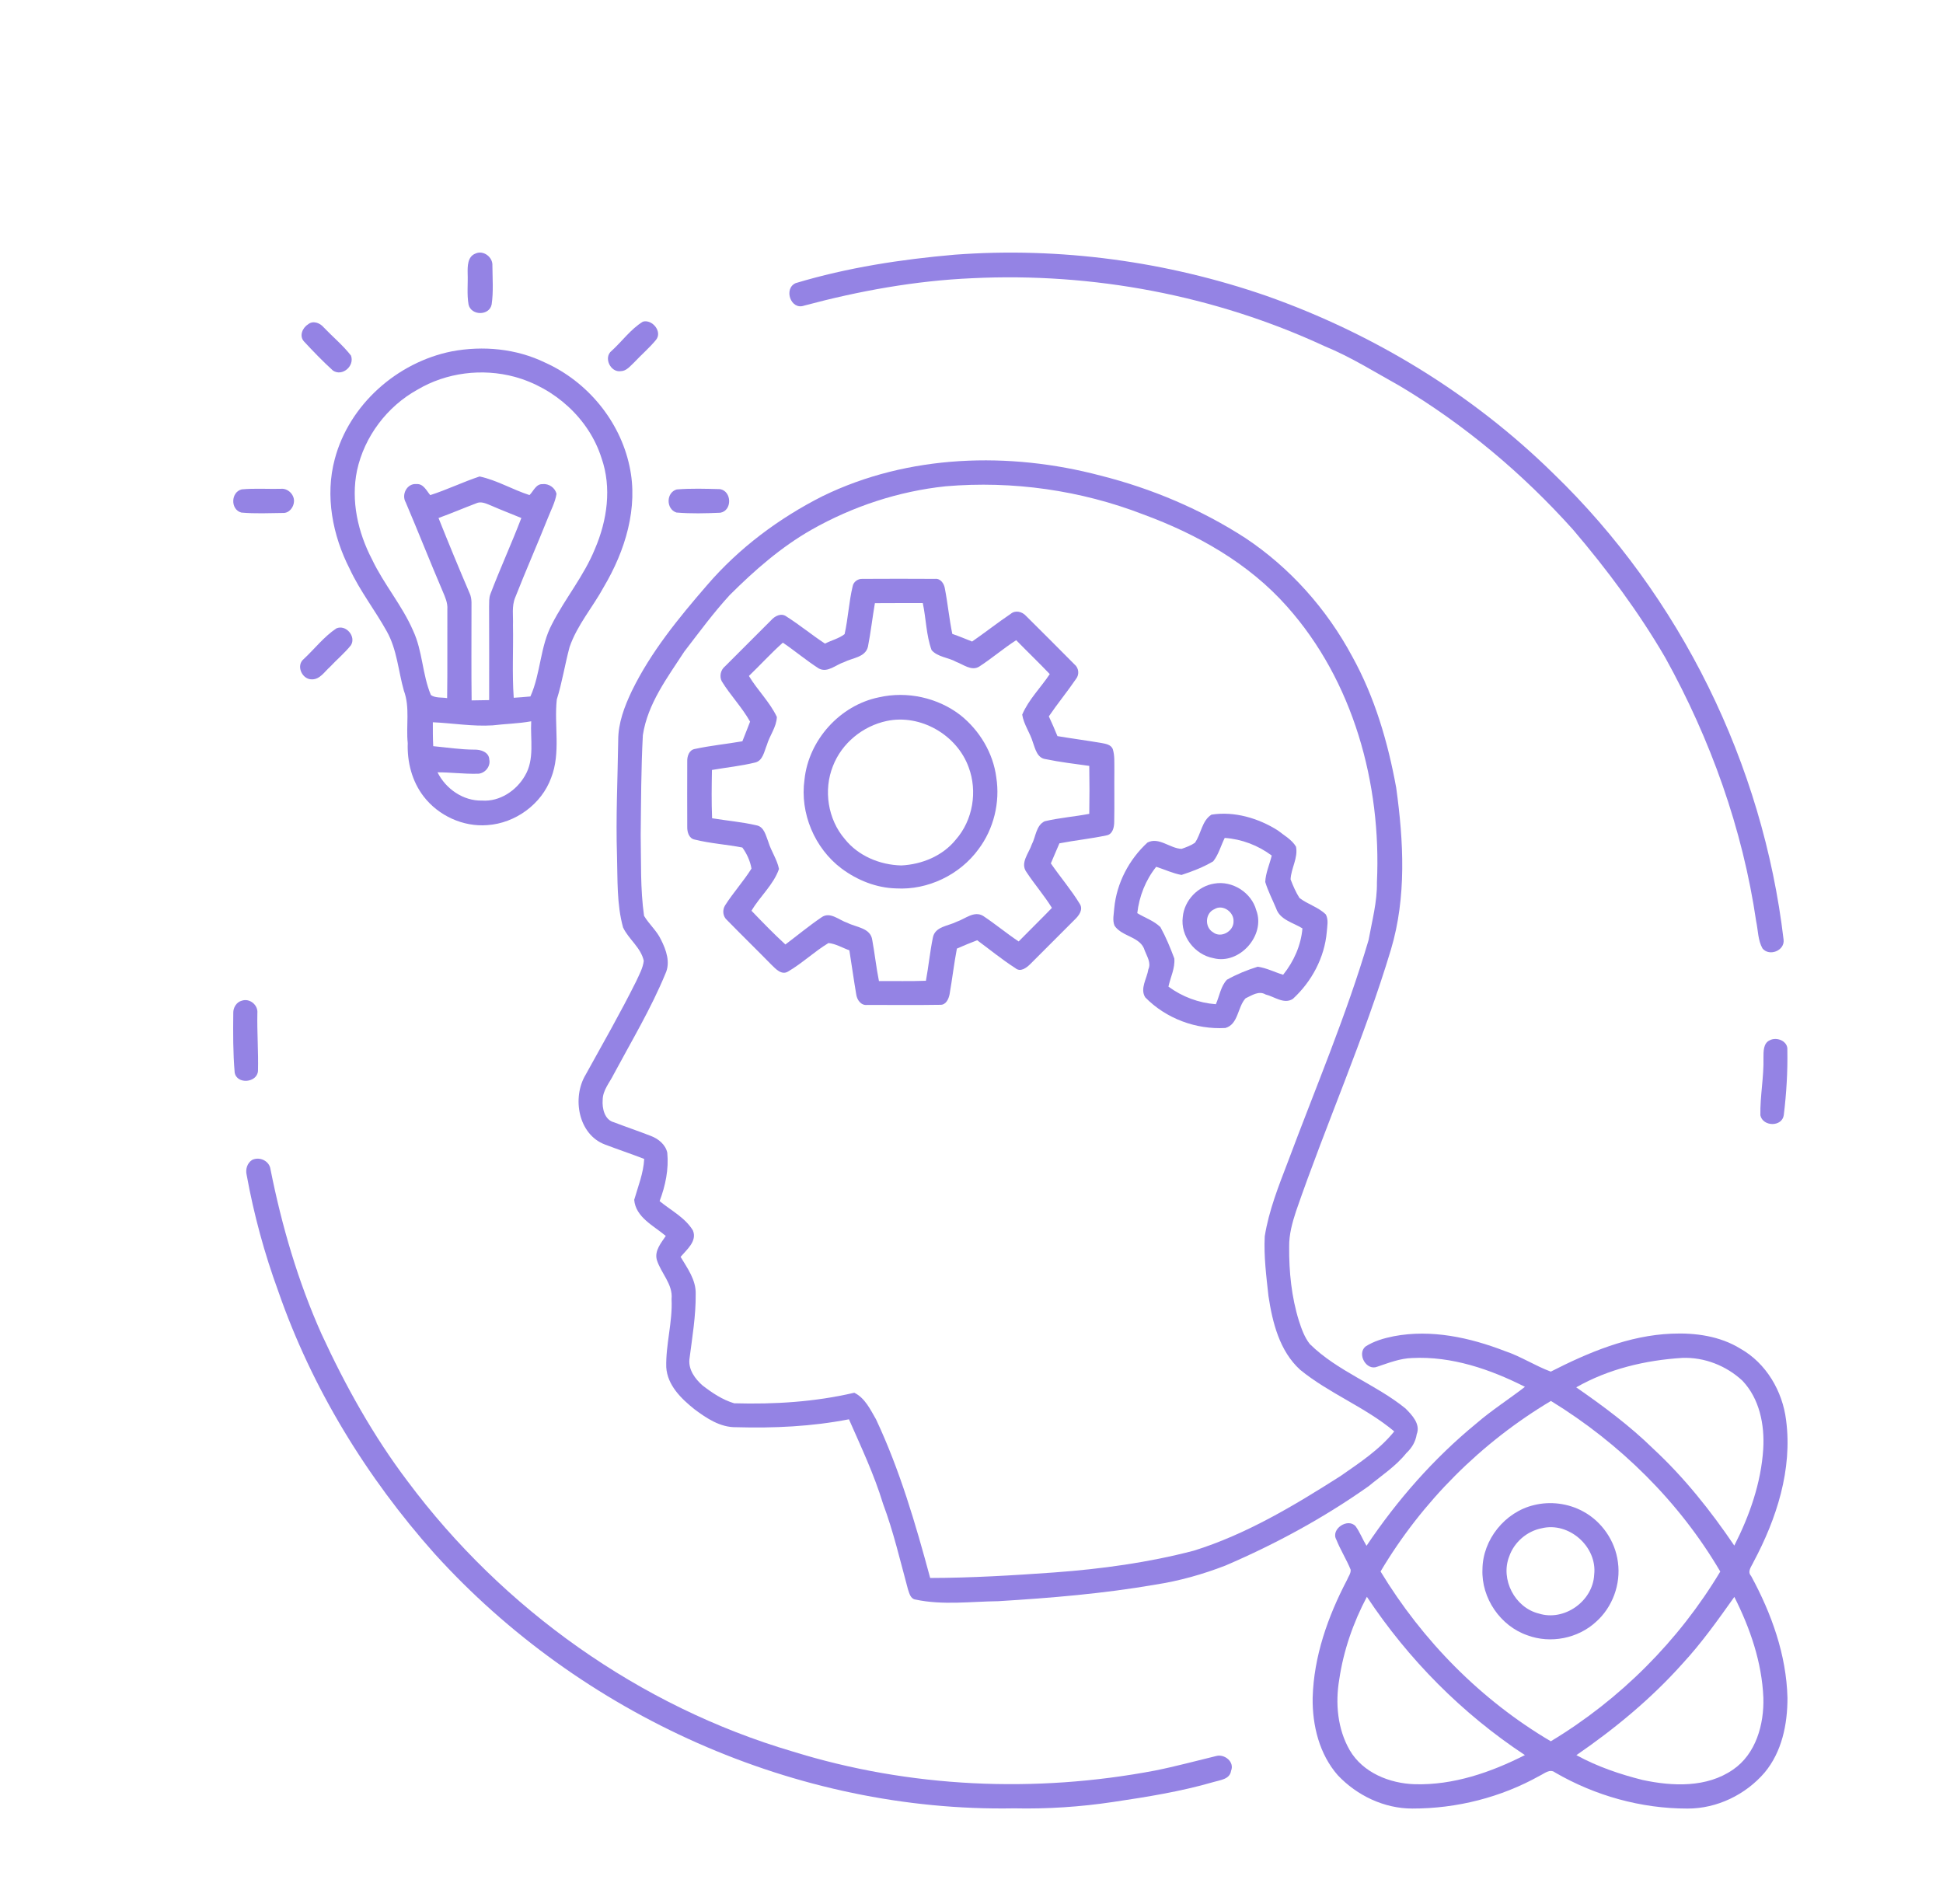 <svg width="100" height="98" viewBox="0 0 100 98" fill="none" xmlns="http://www.w3.org/2000/svg">
<path d="M24.473 13.05C24.881 12.862 25.37 13.235 25.342 13.672C25.347 14.338 25.401 15.014 25.303 15.673C25.184 16.261 24.252 16.255 24.116 15.68C24.023 15.152 24.089 14.611 24.069 14.079C24.063 13.707 24.056 13.208 24.473 13.05Z" fill="#9483E4"/>
<path d="M49.149 13.108C54.568 12.706 60.057 13.455 65.188 15.232C70.684 17.173 75.782 20.279 79.944 24.37C86.49 30.691 90.732 39.331 91.796 48.369C91.859 48.931 91.061 49.245 90.71 48.817C90.472 48.393 90.485 47.888 90.385 47.424C89.688 42.66 88.038 38.058 85.708 33.852C84.344 31.509 82.719 29.326 80.962 27.264C78.373 24.376 75.371 21.852 72.039 19.864C70.761 19.155 69.519 18.369 68.163 17.814C62.525 15.201 56.241 14.017 50.039 14.32C47.111 14.447 44.211 14.974 41.385 15.731C40.697 15.976 40.315 14.855 40.95 14.573C43.614 13.771 46.381 13.348 49.149 13.108Z" fill="#9483E4"/>
<path d="M33.088 16.556C33.568 16.419 34.109 17.075 33.761 17.496C33.414 17.915 32.999 18.268 32.628 18.664C32.431 18.843 32.247 19.096 31.955 19.103C31.423 19.189 31.042 18.398 31.481 18.056C32.02 17.564 32.464 16.938 33.088 16.556Z" fill="#9483E4"/>
<path d="M15.845 16.702C16.099 16.479 16.466 16.617 16.659 16.849C17.123 17.337 17.65 17.77 18.064 18.302C18.262 18.838 17.616 19.398 17.135 19.072C16.611 18.598 16.121 18.086 15.64 17.569C15.394 17.291 15.562 16.879 15.845 16.702Z" fill="#9483E4"/>
<path d="M23.248 18.086C24.857 17.782 26.572 17.943 28.053 18.663C30.222 19.636 31.902 21.657 32.398 23.993C32.868 26.136 32.17 28.362 31.078 30.205C30.512 31.25 29.705 32.167 29.315 33.302C29.073 34.198 28.934 35.118 28.656 36.004C28.512 37.338 28.87 38.745 28.367 40.032C27.874 41.393 26.521 42.372 25.086 42.469C23.836 42.571 22.564 41.984 21.803 40.993C21.203 40.215 20.951 39.223 20.985 38.251C20.89 37.35 21.109 36.415 20.786 35.548C20.497 34.528 20.434 33.431 19.904 32.492C19.299 31.404 18.526 30.416 17.999 29.284C17.117 27.56 16.719 25.523 17.231 23.624C17.972 20.828 20.437 18.649 23.248 18.086ZM21.485 20.057C19.923 20.919 18.754 22.469 18.375 24.214C18.051 25.774 18.421 27.402 19.149 28.796C19.757 30.076 20.701 31.164 21.264 32.467C21.752 33.513 21.732 34.715 22.177 35.775C22.414 35.939 22.737 35.885 23.013 35.933C23.035 34.408 23.016 32.884 23.024 31.36C23.048 31.03 22.908 30.729 22.784 30.435C22.134 28.916 21.529 27.378 20.882 25.858C20.645 25.453 20.951 24.864 21.441 24.916C21.791 24.89 21.952 25.258 22.143 25.484C23.006 25.208 23.825 24.808 24.683 24.524C25.571 24.713 26.381 25.204 27.252 25.482C27.457 25.28 27.589 24.898 27.929 24.919C28.244 24.879 28.579 25.112 28.641 25.424C28.572 25.86 28.355 26.256 28.196 26.664C27.65 28.033 27.055 29.38 26.517 30.752C26.327 31.202 26.42 31.7 26.401 32.174C26.425 33.42 26.352 34.67 26.44 35.915C26.726 35.899 27.012 35.873 27.298 35.847C27.833 34.657 27.791 33.286 28.408 32.125C29.085 30.798 30.061 29.635 30.622 28.246C31.248 26.792 31.492 25.102 30.959 23.581C30.315 21.538 28.534 19.956 26.49 19.396C24.823 18.945 22.974 19.172 21.485 20.057ZM24.494 25.912C23.851 26.156 23.217 26.427 22.569 26.662C23.086 27.957 23.617 29.245 24.166 30.526C24.312 30.828 24.255 31.171 24.266 31.493C24.266 33.012 24.255 34.531 24.273 36.05C24.572 36.042 24.874 36.041 25.175 36.035C25.176 34.431 25.179 32.827 25.172 31.223C25.178 31.009 25.161 30.787 25.237 30.582C25.739 29.264 26.328 27.98 26.832 26.662C26.32 26.449 25.799 26.253 25.291 26.029C25.041 25.93 24.762 25.777 24.494 25.912ZM22.277 37.175C22.277 37.585 22.275 37.997 22.297 38.406C23.002 38.472 23.701 38.582 24.41 38.584C24.731 38.571 25.166 38.709 25.182 39.089C25.265 39.467 24.93 39.845 24.548 39.825C23.871 39.84 23.197 39.751 22.518 39.752C22.944 40.606 23.843 41.231 24.811 41.206C25.72 41.27 26.582 40.693 27.021 39.921C27.523 39.077 27.288 38.055 27.34 37.125C26.683 37.246 26.014 37.254 25.353 37.335C24.324 37.399 23.303 37.221 22.277 37.175Z" fill="#9483E4"/>
<path d="M42.335 25.538C46.749 23.384 51.943 23.237 56.639 24.479C59.271 25.142 61.805 26.213 64.087 27.687C66.394 29.22 68.287 31.349 69.594 33.788C70.752 35.879 71.432 38.201 71.858 40.544C72.24 43.305 72.394 46.176 71.586 48.879C70.21 53.454 68.261 57.828 66.704 62.339C66.51 62.928 66.341 63.54 66.349 64.165C66.338 65.451 66.468 66.752 66.851 67.983C66.988 68.402 67.137 68.832 67.415 69.182C68.84 70.584 70.793 71.243 72.332 72.491C72.674 72.832 73.119 73.299 72.914 73.823C72.856 74.203 72.661 74.531 72.38 74.791C71.837 75.471 71.102 75.947 70.438 76.496C68.14 78.12 65.654 79.472 63.069 80.58C61.907 81.031 60.7 81.371 59.467 81.561C56.792 82.025 54.084 82.249 51.379 82.414C49.959 82.431 48.52 82.63 47.116 82.33C46.858 82.294 46.799 82.005 46.729 81.801C46.328 80.324 45.982 78.828 45.444 77.391C44.99 75.895 44.32 74.48 43.693 73.052C41.781 73.424 39.824 73.515 37.88 73.459C37.07 73.472 36.366 73.002 35.743 72.536C35.059 71.99 34.348 71.3 34.29 70.372C34.259 69.196 34.622 68.044 34.563 66.865C34.644 66.097 34.012 65.53 33.802 64.837C33.682 64.371 34.025 63.974 34.266 63.615C33.65 63.091 32.715 62.658 32.641 61.755C32.84 61.062 33.118 60.383 33.155 59.651C32.487 59.391 31.806 59.165 31.137 58.91C29.757 58.392 29.432 56.498 30.14 55.319C31.021 53.722 31.929 52.139 32.743 50.506C32.896 50.166 33.089 49.831 33.133 49.455C32.987 48.773 32.356 48.347 32.068 47.739C31.736 46.537 31.791 45.275 31.755 44.04C31.69 42.064 31.79 40.087 31.817 38.109C31.814 37.213 32.139 36.363 32.518 35.565C33.497 33.555 34.929 31.808 36.383 30.127C38.03 28.21 40.084 26.676 42.335 25.538ZM41.762 27.268C40.197 28.16 38.834 29.355 37.563 30.621C36.717 31.541 35.977 32.553 35.215 33.543C34.346 34.88 33.331 36.219 33.086 37.838C32.994 39.547 32.994 41.262 32.975 42.974C33.001 44.363 32.951 45.759 33.148 47.139C33.401 47.568 33.799 47.901 34.015 48.358C34.285 48.889 34.518 49.537 34.247 50.115C33.507 51.912 32.502 53.585 31.585 55.297C31.377 55.722 31.026 56.107 31.018 56.606C30.982 57.045 31.113 57.642 31.602 57.766C32.228 58.007 32.865 58.22 33.489 58.464C33.878 58.608 34.255 58.91 34.343 59.333C34.425 60.18 34.248 61.031 33.948 61.822C34.533 62.303 35.26 62.669 35.662 63.332C35.89 63.883 35.346 64.317 35.028 64.691C35.38 65.28 35.825 65.878 35.805 66.602C35.817 67.732 35.624 68.854 35.481 69.973C35.431 70.505 35.778 70.978 36.158 71.311C36.65 71.691 37.186 72.05 37.786 72.228C39.856 72.287 41.947 72.158 43.967 71.685C44.513 71.949 44.794 72.549 45.086 73.053C46.312 75.663 47.124 78.442 47.873 81.219C50.003 81.215 52.13 81.087 54.256 80.935C56.678 80.757 59.096 80.429 61.448 79.812C64.149 78.968 66.599 77.495 68.975 75.984C69.962 75.296 70.994 74.623 71.757 73.675C70.272 72.427 68.411 71.727 66.91 70.5C65.853 69.533 65.491 68.075 65.284 66.71C65.173 65.689 65.04 64.662 65.092 63.634C65.305 62.302 65.808 61.041 66.288 59.788C67.703 55.998 69.292 52.267 70.437 48.383C70.615 47.398 70.883 46.418 70.866 45.411C71.102 40.344 69.653 35.045 66.236 31.214C64.263 28.987 61.607 27.495 58.844 26.479C55.62 25.232 52.117 24.736 48.674 25.029C46.247 25.284 43.883 26.064 41.762 27.268Z" fill="#9483E4"/>
<path d="M12.441 25.188C13.104 25.127 13.773 25.174 14.438 25.161C14.803 25.111 15.158 25.451 15.13 25.82C15.115 26.114 14.877 26.418 14.562 26.403C13.851 26.411 13.134 26.446 12.424 26.383C11.851 26.232 11.874 25.327 12.441 25.188Z" fill="#9483E4"/>
<path d="M34.829 25.192C35.57 25.131 36.32 25.157 37.063 25.176C37.672 25.291 37.69 26.284 37.071 26.391C36.321 26.423 35.56 26.444 34.813 26.38C34.27 26.202 34.279 25.347 34.829 25.192Z" fill="#9483E4"/>
<path d="M43.883 30.179C43.922 29.945 44.157 29.78 44.39 29.795C45.633 29.788 46.878 29.787 48.122 29.795C48.413 29.761 48.598 30.052 48.632 30.306C48.781 31.076 48.853 31.859 49.012 32.627C49.356 32.746 49.693 32.885 50.031 33.02C50.703 32.556 51.345 32.049 52.022 31.592C52.265 31.392 52.605 31.481 52.803 31.698C53.638 32.526 54.47 33.359 55.298 34.194C55.522 34.377 55.562 34.713 55.382 34.941C54.935 35.599 54.427 36.213 53.98 36.872C54.138 37.206 54.284 37.546 54.423 37.888C55.171 38.013 55.922 38.113 56.671 38.239C56.893 38.282 57.186 38.318 57.274 38.568C57.377 38.9 57.345 39.254 57.353 39.598C57.343 40.5 57.363 41.402 57.345 42.304C57.344 42.578 57.268 42.944 56.946 42.998C56.145 43.169 55.328 43.251 54.525 43.407C54.38 43.751 54.226 44.093 54.084 44.439C54.567 45.141 55.127 45.792 55.57 46.519C55.764 46.814 55.531 47.123 55.321 47.325C54.556 48.088 53.794 48.855 53.029 49.618C52.83 49.814 52.52 50.058 52.251 49.826C51.57 49.39 50.943 48.874 50.293 48.395C49.941 48.528 49.592 48.673 49.248 48.825C49.099 49.605 49.009 50.394 48.872 51.175C48.826 51.415 48.688 51.727 48.397 51.718C47.145 51.739 45.892 51.724 44.642 51.724C44.31 51.77 44.101 51.457 44.065 51.167C43.938 50.417 43.834 49.664 43.714 48.913C43.358 48.788 43.02 48.576 42.639 48.539C41.913 48.977 41.294 49.576 40.56 50.005C40.227 50.208 39.929 49.876 39.708 49.661C38.952 48.89 38.179 48.137 37.426 47.366C37.198 47.175 37.165 46.833 37.324 46.591C37.74 45.939 38.266 45.362 38.676 44.707C38.614 44.327 38.436 43.935 38.206 43.623C37.395 43.464 36.56 43.415 35.756 43.214C35.458 43.16 35.364 42.825 35.37 42.563C35.366 41.441 35.366 40.319 35.37 39.199C35.359 38.929 35.463 38.595 35.771 38.548C36.576 38.374 37.397 38.294 38.208 38.154C38.336 37.815 38.48 37.483 38.604 37.144C38.193 36.407 37.593 35.791 37.15 35.072C37.011 34.815 37.09 34.474 37.319 34.293C38.105 33.506 38.892 32.719 39.679 31.932C39.875 31.709 40.206 31.528 40.482 31.736C41.163 32.168 41.786 32.685 42.461 33.127C42.791 32.954 43.173 32.869 43.469 32.639C43.651 31.827 43.689 30.988 43.883 30.179ZM44.669 33.293C44.532 33.838 43.864 33.86 43.443 34.08C43.023 34.21 42.596 34.648 42.142 34.408C41.502 33.998 40.92 33.505 40.291 33.078C39.682 33.621 39.132 34.227 38.544 34.792C38.982 35.523 39.617 36.13 39.983 36.902C39.964 37.425 39.609 37.857 39.467 38.348C39.33 38.673 39.268 39.15 38.867 39.247C38.136 39.427 37.382 39.501 36.642 39.631C36.627 40.458 36.615 41.289 36.649 42.116C37.407 42.241 38.177 42.305 38.925 42.478C39.337 42.55 39.417 43.021 39.548 43.346C39.693 43.82 39.996 44.236 40.092 44.726C39.809 45.543 39.11 46.137 38.677 46.877C39.246 47.468 39.817 48.06 40.422 48.613C41.04 48.148 41.637 47.652 42.278 47.217C42.722 46.897 43.186 47.364 43.612 47.499C44.068 47.733 44.811 47.756 44.893 48.387C45.023 49.087 45.095 49.797 45.237 50.497C46.042 50.489 46.849 50.512 47.654 50.481C47.79 49.745 47.861 48.997 48.011 48.264C48.118 47.681 48.809 47.664 49.241 47.441C49.673 47.297 50.13 46.866 50.595 47.14C51.222 47.555 51.801 48.04 52.427 48.457C52.994 47.878 53.577 47.313 54.139 46.729C53.742 46.09 53.247 45.52 52.834 44.894C52.485 44.425 52.95 43.92 53.1 43.469C53.31 43.074 53.319 42.486 53.764 42.272C54.52 42.091 55.298 42.035 56.061 41.889C56.076 41.067 56.075 40.244 56.061 39.421C55.31 39.315 54.555 39.228 53.813 39.073C53.38 39.018 53.282 38.544 53.158 38.205C53.015 37.715 52.687 37.289 52.61 36.782C52.939 36.005 53.565 35.395 54.028 34.696C53.464 34.103 52.872 33.537 52.3 32.951C51.642 33.375 51.046 33.89 50.389 34.315C49.994 34.549 49.584 34.203 49.217 34.068C48.811 33.837 48.262 33.824 47.946 33.462C47.666 32.689 47.664 31.843 47.493 31.041C46.672 31.042 45.849 31.038 45.028 31.045C44.9 31.793 44.815 32.548 44.669 33.293Z" fill="#9483E4"/>
<path d="M17.311 32.344C17.8 32.128 18.34 32.754 18.063 33.208C17.74 33.613 17.336 33.947 16.983 34.325C16.704 34.57 16.465 34.977 16.048 34.967C15.544 34.975 15.22 34.254 15.633 33.92C16.193 33.398 16.672 32.771 17.311 32.344Z" fill="#9483E4"/>
<path d="M45.231 35.892C46.677 35.56 48.262 35.904 49.435 36.813C50.418 37.6 51.114 38.757 51.276 40.013C51.478 41.301 51.145 42.667 50.36 43.709C49.4 45.027 47.752 45.822 46.122 45.727C45.107 45.702 44.124 45.308 43.315 44.706C41.926 43.665 41.163 41.854 41.404 40.132C41.613 38.096 43.226 36.301 45.231 35.892ZM45.633 37.11C44.404 37.372 43.326 38.248 42.869 39.428C42.372 40.669 42.606 42.172 43.48 43.187C44.175 44.059 45.287 44.518 46.386 44.545C47.447 44.493 48.517 44.055 49.194 43.214C50.073 42.214 50.319 40.728 49.852 39.487C49.248 37.823 47.374 36.739 45.633 37.11Z" fill="#9483E4"/>
<path d="M62.352 41.93C63.525 41.745 64.767 42.11 65.765 42.743C66.09 43.001 66.483 43.213 66.701 43.577C66.817 44.157 66.448 44.69 66.422 45.26C66.547 45.589 66.689 45.917 66.878 46.217C67.301 46.546 67.85 46.687 68.237 47.069C68.384 47.347 68.306 47.67 68.285 47.967C68.171 49.285 67.509 50.524 66.541 51.412C66.085 51.709 65.589 51.294 65.137 51.187C64.785 50.976 64.423 51.238 64.105 51.384C63.688 51.834 63.738 52.722 63.067 52.911C61.553 52.999 60.001 52.422 58.941 51.333C58.659 50.885 59.033 50.359 59.102 49.892C59.255 49.557 59.034 49.235 58.917 48.929C58.712 48.199 57.756 48.23 57.362 47.648C57.243 47.359 57.33 47.042 57.347 46.743C57.47 45.455 58.108 44.237 59.056 43.367C59.642 43.059 60.22 43.676 60.814 43.691C61.049 43.608 61.291 43.521 61.498 43.379C61.821 42.924 61.854 42.239 62.352 41.93ZM63.033 43.128C62.833 43.527 62.72 43.98 62.44 44.333C61.931 44.635 61.369 44.853 60.808 45.034C60.357 44.953 59.941 44.753 59.506 44.614C58.959 45.299 58.632 46.132 58.532 47.001C58.926 47.24 59.392 47.393 59.723 47.72C60.007 48.234 60.233 48.782 60.438 49.332C60.484 49.829 60.239 50.301 60.136 50.782C60.848 51.306 61.694 51.622 62.576 51.688C62.763 51.271 62.824 50.768 63.145 50.428C63.644 50.147 64.185 49.926 64.732 49.757C65.187 49.822 65.602 50.039 66.039 50.172C66.588 49.488 66.956 48.662 67.033 47.785C66.558 47.485 65.877 47.351 65.679 46.757C65.49 46.305 65.261 45.866 65.118 45.396C65.138 44.928 65.343 44.489 65.452 44.036C64.75 43.51 63.908 43.191 63.033 43.128Z" fill="#9483E4"/>
<path d="M62.5 45.478C63.425 45.316 64.408 45.938 64.655 46.848C65.149 48.141 63.791 49.668 62.45 49.317C61.487 49.138 60.744 48.179 60.874 47.196C60.952 46.341 61.656 45.607 62.5 45.478ZM62.504 46.794C62.019 46.997 61.988 47.727 62.434 47.987C62.845 48.307 63.498 47.93 63.486 47.427C63.517 46.946 62.933 46.526 62.504 46.794Z" fill="#9483E4"/>
<path d="M12.449 51.505C12.851 51.368 13.291 51.728 13.246 52.151C13.225 53.142 13.304 54.132 13.278 55.123C13.235 55.738 12.186 55.83 12.078 55.204C11.991 54.188 11.994 53.162 12.006 52.144C11.997 51.866 12.169 51.574 12.449 51.505Z" fill="#9483E4"/>
<path d="M91.085 53.543C91.45 53.349 92.03 53.59 91.989 54.044C92.009 55.162 91.942 56.28 91.806 57.39C91.725 58.011 90.732 58.001 90.601 57.408C90.582 56.417 90.785 55.433 90.76 54.44C90.762 54.126 90.746 53.694 91.085 53.543Z" fill="#9483E4"/>
<path d="M12.978 59.701C13.363 59.516 13.868 59.752 13.922 60.187C14.501 63.093 15.336 65.955 16.548 68.662C17.776 71.325 19.209 73.905 20.981 76.246C25.886 82.824 32.914 87.828 40.793 90.15C46.808 92.019 53.28 92.306 59.458 91.129C60.512 90.918 61.547 90.636 62.591 90.384C63.017 90.264 63.55 90.682 63.359 91.144C63.295 91.587 62.797 91.617 62.456 91.722C60.769 92.212 59.032 92.49 57.298 92.747C55.606 93.002 53.899 93.114 52.19 93.077C40.98 93.278 29.881 88.268 22.373 79.977C18.864 76.038 16.049 71.45 14.319 66.454C13.608 64.513 13.065 62.511 12.695 60.476C12.625 60.19 12.721 59.862 12.978 59.701Z" fill="#9483E4"/>
<path d="M71.738 68.776C73.664 68.41 75.646 68.842 77.448 69.538C78.271 69.811 79.006 70.299 79.814 70.598C81.754 69.609 83.828 68.734 86.036 68.645C87.251 68.592 88.52 68.767 89.572 69.416C90.897 70.162 91.74 71.6 91.924 73.092C92.26 75.637 91.433 78.178 90.245 80.401C90.145 80.626 89.909 80.884 90.125 81.119C91.173 83.046 91.941 85.176 91.995 87.389C91.999 88.745 91.709 90.168 90.821 91.233C89.842 92.377 88.363 93.092 86.851 93.088C84.468 93.091 82.098 92.429 80.039 91.234C79.769 91.021 79.491 91.282 79.246 91.397C77.255 92.513 74.971 93.091 72.69 93.087C71.243 93.09 69.839 92.418 68.853 91.374C67.902 90.289 67.539 88.811 67.558 87.394C67.614 85.26 68.342 83.2 69.324 81.326C69.391 81.15 69.534 80.985 69.513 80.79C69.297 80.261 68.989 79.777 68.778 79.249C68.469 78.703 69.375 78.104 69.773 78.562C69.995 78.872 70.13 79.237 70.33 79.564C71.905 77.214 73.789 75.066 75.978 73.27C76.771 72.584 77.657 72.021 78.484 71.381C76.697 70.475 74.709 69.796 72.682 69.898C72.057 69.915 71.472 70.149 70.888 70.344C70.319 70.578 69.828 69.686 70.275 69.308C70.714 69.024 71.228 68.878 71.738 68.776ZM81.123 71.407C82.513 72.371 83.88 73.385 85.092 74.572C86.683 76.049 88.042 77.758 89.259 79.553C90.047 78.005 90.638 76.323 90.748 74.58C90.824 73.337 90.559 71.992 89.675 71.064C88.848 70.293 87.714 69.848 86.581 69.892C84.685 70.011 82.785 70.459 81.123 71.407ZM71.053 80.884C73.212 84.448 76.222 87.507 79.815 89.625C83.375 87.48 86.398 84.457 88.537 80.889C86.427 77.293 83.367 74.283 79.822 72.108C76.236 74.245 73.186 77.291 71.053 80.884ZM68.927 86.443C68.718 87.667 68.837 88.996 69.468 90.087C70.145 91.244 71.521 91.796 72.814 91.835C74.798 91.892 76.733 91.224 78.482 90.335C75.255 88.205 72.485 85.411 70.349 82.188C69.647 83.516 69.146 84.955 68.927 86.443ZM86.582 85.641C84.978 87.436 83.112 88.977 81.132 90.339C82.201 90.925 83.365 91.322 84.543 91.617C86.081 91.946 87.838 92.022 89.189 91.086C90.372 90.28 90.794 88.757 90.755 87.389C90.682 85.569 90.075 83.807 89.261 82.194C88.418 83.38 87.574 84.571 86.582 85.641Z" fill="#9483E4"/>
<path d="M78.944 77.469C79.787 77.259 80.709 77.376 81.473 77.792C82.441 78.311 83.132 79.315 83.269 80.406C83.427 81.535 82.991 82.73 82.135 83.483C81.207 84.335 79.8 84.611 78.62 84.173C77.222 83.698 76.236 82.256 76.297 80.779C76.307 79.244 77.458 77.823 78.944 77.469ZM79.341 78.662C78.584 78.81 77.928 79.379 77.675 80.108C77.21 81.289 77.962 82.743 79.192 83.048C80.499 83.467 81.98 82.418 82.047 81.053C82.216 79.614 80.749 78.313 79.341 78.662Z" fill="#9483E4"/>
</svg>
